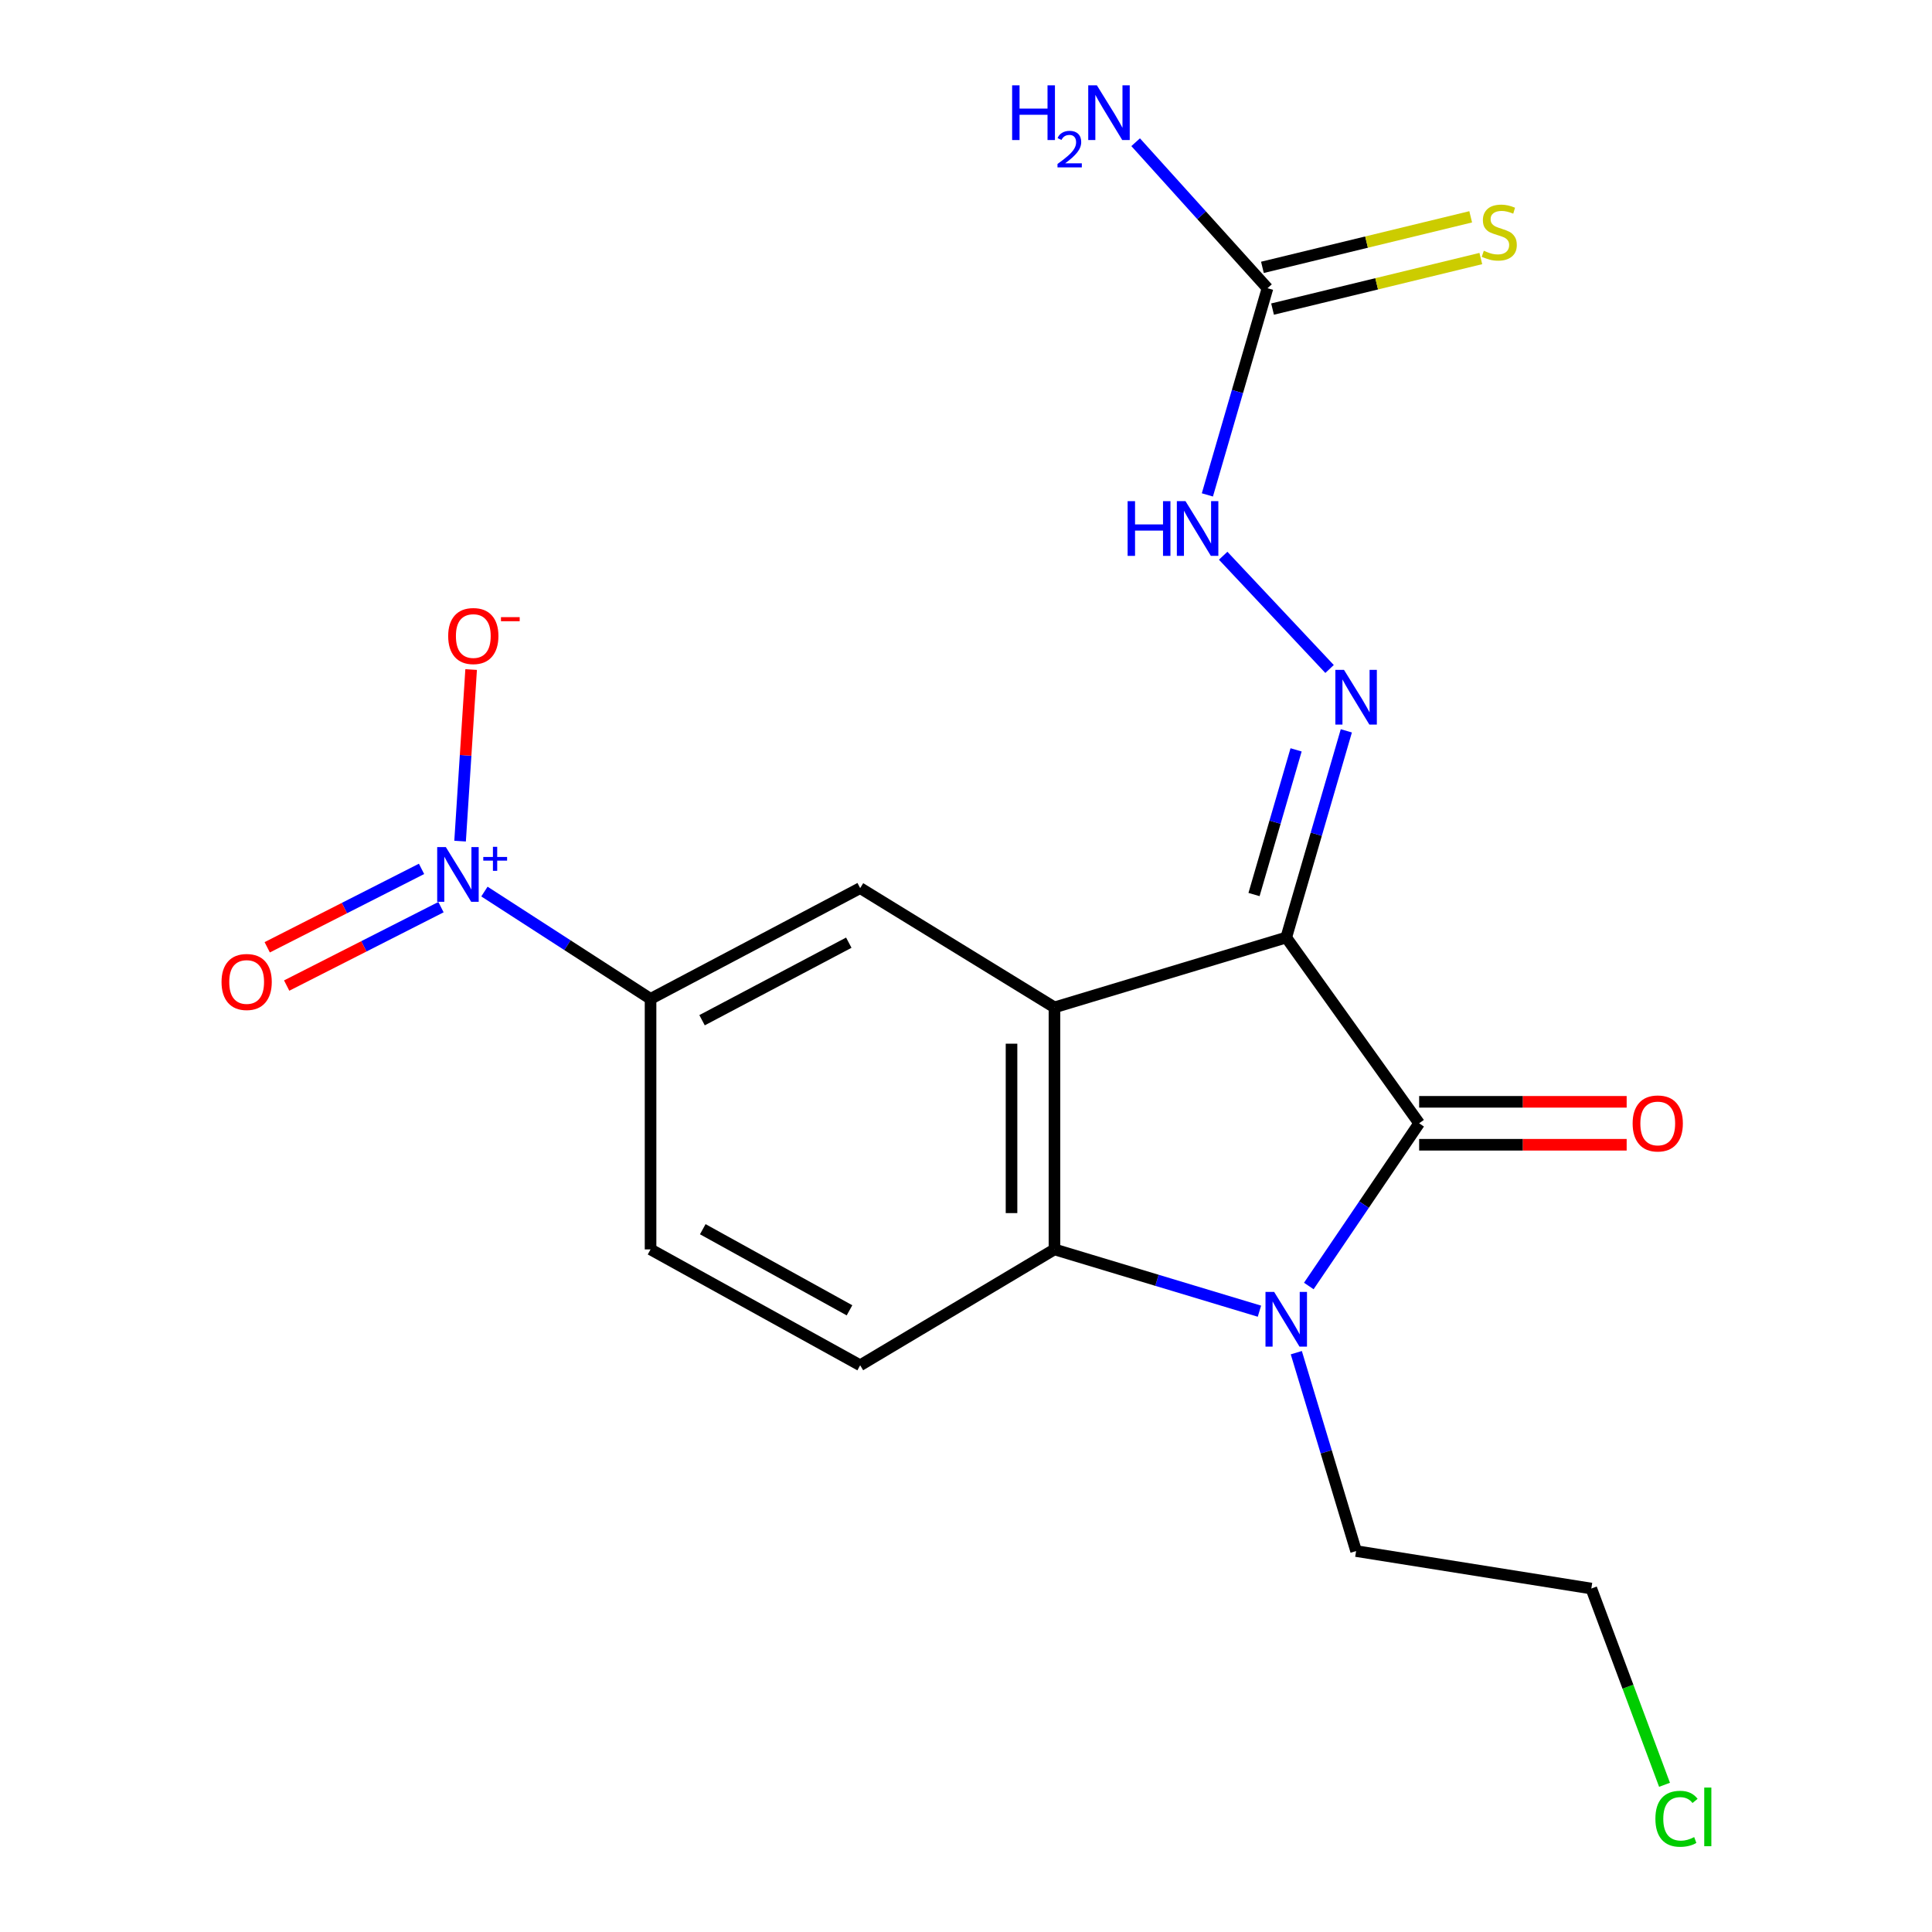 <?xml version='1.0' encoding='iso-8859-1'?>
<svg version='1.1' baseProfile='full'
              xmlns='http://www.w3.org/2000/svg'
                      xmlns:rdkit='http://www.rdkit.org/xml'
                      xmlns:xlink='http://www.w3.org/1999/xlink'
                  xml:space='preserve'
width='1000px' height='1000px' viewBox='0 0 1000 1000'>
<!-- END OF HEADER -->
<rect style='opacity:1.0;fill:#FFFFFF;stroke:none' width='1000' height='1000' x='0' y='0'> </rect>
<path class='bond-0' d='M 665.754,485.261 L 545.786,521.423' style='fill:none;fill-rule:evenodd;stroke:#000000;stroke-width:6px;stroke-linecap:butt;stroke-linejoin:miter;stroke-opacity:1' />
<path class='bond-1' d='M 665.754,485.261 L 734.548,581.414' style='fill:none;fill-rule:evenodd;stroke:#000000;stroke-width:6px;stroke-linecap:butt;stroke-linejoin:miter;stroke-opacity:1' />
<path class='bond-2' d='M 665.754,485.261 L 681.306,431.772' style='fill:none;fill-rule:evenodd;stroke:#000000;stroke-width:6px;stroke-linecap:butt;stroke-linejoin:miter;stroke-opacity:1' />
<path class='bond-2' d='M 681.306,431.772 L 696.858,378.283' style='fill:none;fill-rule:evenodd;stroke:#0000FF;stroke-width:6px;stroke-linecap:butt;stroke-linejoin:miter;stroke-opacity:1' />
<path class='bond-2' d='M 649.08,463.01 L 659.966,425.567' style='fill:none;fill-rule:evenodd;stroke:#000000;stroke-width:6px;stroke-linecap:butt;stroke-linejoin:miter;stroke-opacity:1' />
<path class='bond-2' d='M 659.966,425.567 L 670.853,388.125' style='fill:none;fill-rule:evenodd;stroke:#0000FF;stroke-width:6px;stroke-linecap:butt;stroke-linejoin:miter;stroke-opacity:1' />
<path class='bond-3' d='M 545.786,521.423 L 545.786,646.688' style='fill:none;fill-rule:evenodd;stroke:#000000;stroke-width:6px;stroke-linecap:butt;stroke-linejoin:miter;stroke-opacity:1' />
<path class='bond-3' d='M 523.562,540.213 L 523.562,627.899' style='fill:none;fill-rule:evenodd;stroke:#000000;stroke-width:6px;stroke-linecap:butt;stroke-linejoin:miter;stroke-opacity:1' />
<path class='bond-4' d='M 545.786,521.423 L 445.225,459.679' style='fill:none;fill-rule:evenodd;stroke:#000000;stroke-width:6px;stroke-linecap:butt;stroke-linejoin:miter;stroke-opacity:1' />
<path class='bond-5' d='M 734.548,581.414 L 705.992,623.52' style='fill:none;fill-rule:evenodd;stroke:#000000;stroke-width:6px;stroke-linecap:butt;stroke-linejoin:miter;stroke-opacity:1' />
<path class='bond-5' d='M 705.992,623.52 L 677.435,665.627' style='fill:none;fill-rule:evenodd;stroke:#0000FF;stroke-width:6px;stroke-linecap:butt;stroke-linejoin:miter;stroke-opacity:1' />
<path class='bond-6' d='M 734.548,592.525 L 788.254,592.525' style='fill:none;fill-rule:evenodd;stroke:#000000;stroke-width:6px;stroke-linecap:butt;stroke-linejoin:miter;stroke-opacity:1' />
<path class='bond-6' d='M 788.254,592.525 L 841.96,592.525' style='fill:none;fill-rule:evenodd;stroke:#FF0000;stroke-width:6px;stroke-linecap:butt;stroke-linejoin:miter;stroke-opacity:1' />
<path class='bond-6' d='M 734.548,570.302 L 788.254,570.302' style='fill:none;fill-rule:evenodd;stroke:#000000;stroke-width:6px;stroke-linecap:butt;stroke-linejoin:miter;stroke-opacity:1' />
<path class='bond-6' d='M 788.254,570.302 L 841.96,570.302' style='fill:none;fill-rule:evenodd;stroke:#FF0000;stroke-width:6px;stroke-linecap:butt;stroke-linejoin:miter;stroke-opacity:1' />
<path class='bond-7' d='M 670.966,700.143 L 686.441,751.488' style='fill:none;fill-rule:evenodd;stroke:#0000FF;stroke-width:6px;stroke-linecap:butt;stroke-linejoin:miter;stroke-opacity:1' />
<path class='bond-7' d='M 686.441,751.488 L 701.916,802.832' style='fill:none;fill-rule:evenodd;stroke:#000000;stroke-width:6px;stroke-linecap:butt;stroke-linejoin:miter;stroke-opacity:1' />
<path class='bond-8' d='M 651.882,678.669 L 598.834,662.679' style='fill:none;fill-rule:evenodd;stroke:#0000FF;stroke-width:6px;stroke-linecap:butt;stroke-linejoin:miter;stroke-opacity:1' />
<path class='bond-8' d='M 598.834,662.679 L 545.786,646.688' style='fill:none;fill-rule:evenodd;stroke:#000000;stroke-width:6px;stroke-linecap:butt;stroke-linejoin:miter;stroke-opacity:1' />
<path class='bond-9' d='M 545.786,646.688 L 445.225,706.667' style='fill:none;fill-rule:evenodd;stroke:#000000;stroke-width:6px;stroke-linecap:butt;stroke-linejoin:miter;stroke-opacity:1' />
<path class='bond-10' d='M 250.737,461.471 L 293.732,489.244' style='fill:none;fill-rule:evenodd;stroke:#0000FF;stroke-width:6px;stroke-linecap:butt;stroke-linejoin:miter;stroke-opacity:1' />
<path class='bond-10' d='M 293.732,489.244 L 336.726,517.016' style='fill:none;fill-rule:evenodd;stroke:#000000;stroke-width:6px;stroke-linecap:butt;stroke-linejoin:miter;stroke-opacity:1' />
<path class='bond-11' d='M 238.141,435.364 L 241,390.958' style='fill:none;fill-rule:evenodd;stroke:#0000FF;stroke-width:6px;stroke-linecap:butt;stroke-linejoin:miter;stroke-opacity:1' />
<path class='bond-11' d='M 241,390.958 L 243.859,346.551' style='fill:none;fill-rule:evenodd;stroke:#FF0000;stroke-width:6px;stroke-linecap:butt;stroke-linejoin:miter;stroke-opacity:1' />
<path class='bond-12' d='M 218.19,449.727 L 178.251,470.021' style='fill:none;fill-rule:evenodd;stroke:#0000FF;stroke-width:6px;stroke-linecap:butt;stroke-linejoin:miter;stroke-opacity:1' />
<path class='bond-12' d='M 178.251,470.021 L 138.313,490.315' style='fill:none;fill-rule:evenodd;stroke:#FF0000;stroke-width:6px;stroke-linecap:butt;stroke-linejoin:miter;stroke-opacity:1' />
<path class='bond-12' d='M 228.257,469.539 L 188.318,489.833' style='fill:none;fill-rule:evenodd;stroke:#0000FF;stroke-width:6px;stroke-linecap:butt;stroke-linejoin:miter;stroke-opacity:1' />
<path class='bond-12' d='M 188.318,489.833 L 148.38,510.127' style='fill:none;fill-rule:evenodd;stroke:#FF0000;stroke-width:6px;stroke-linecap:butt;stroke-linejoin:miter;stroke-opacity:1' />
<path class='bond-13' d='M 688.181,346.264 L 633.109,287.646' style='fill:none;fill-rule:evenodd;stroke:#0000FF;stroke-width:6px;stroke-linecap:butt;stroke-linejoin:miter;stroke-opacity:1' />
<path class='bond-14' d='M 445.225,459.679 L 336.726,517.016' style='fill:none;fill-rule:evenodd;stroke:#000000;stroke-width:6px;stroke-linecap:butt;stroke-linejoin:miter;stroke-opacity:1' />
<path class='bond-14' d='M 439.334,487.928 L 363.384,528.064' style='fill:none;fill-rule:evenodd;stroke:#000000;stroke-width:6px;stroke-linecap:butt;stroke-linejoin:miter;stroke-opacity:1' />
<path class='bond-15' d='M 336.726,517.016 L 336.726,646.688' style='fill:none;fill-rule:evenodd;stroke:#000000;stroke-width:6px;stroke-linecap:butt;stroke-linejoin:miter;stroke-opacity:1' />
<path class='bond-16' d='M 656.05,149.183 L 640.493,202.672' style='fill:none;fill-rule:evenodd;stroke:#000000;stroke-width:6px;stroke-linecap:butt;stroke-linejoin:miter;stroke-opacity:1' />
<path class='bond-16' d='M 640.493,202.672 L 624.936,256.161' style='fill:none;fill-rule:evenodd;stroke:#0000FF;stroke-width:6px;stroke-linecap:butt;stroke-linejoin:miter;stroke-opacity:1' />
<path class='bond-17' d='M 658.67,159.981 L 712.572,146.901' style='fill:none;fill-rule:evenodd;stroke:#000000;stroke-width:6px;stroke-linecap:butt;stroke-linejoin:miter;stroke-opacity:1' />
<path class='bond-17' d='M 712.572,146.901 L 766.473,133.821' style='fill:none;fill-rule:evenodd;stroke:#CCCC00;stroke-width:6px;stroke-linecap:butt;stroke-linejoin:miter;stroke-opacity:1' />
<path class='bond-17' d='M 653.43,138.385 L 707.331,125.305' style='fill:none;fill-rule:evenodd;stroke:#000000;stroke-width:6px;stroke-linecap:butt;stroke-linejoin:miter;stroke-opacity:1' />
<path class='bond-17' d='M 707.331,125.305 L 761.232,112.225' style='fill:none;fill-rule:evenodd;stroke:#CCCC00;stroke-width:6px;stroke-linecap:butt;stroke-linejoin:miter;stroke-opacity:1' />
<path class='bond-18' d='M 656.05,149.183 L 621.93,111.397' style='fill:none;fill-rule:evenodd;stroke:#000000;stroke-width:6px;stroke-linecap:butt;stroke-linejoin:miter;stroke-opacity:1' />
<path class='bond-18' d='M 621.93,111.397 L 587.809,73.61' style='fill:none;fill-rule:evenodd;stroke:#0000FF;stroke-width:6px;stroke-linecap:butt;stroke-linejoin:miter;stroke-opacity:1' />
<path class='bond-19' d='M 445.225,706.667 L 336.726,646.688' style='fill:none;fill-rule:evenodd;stroke:#000000;stroke-width:6px;stroke-linecap:butt;stroke-linejoin:miter;stroke-opacity:1' />
<path class='bond-19' d='M 439.702,678.221 L 363.753,636.236' style='fill:none;fill-rule:evenodd;stroke:#000000;stroke-width:6px;stroke-linecap:butt;stroke-linejoin:miter;stroke-opacity:1' />
<path class='bond-20' d='M 701.916,802.832 L 823.663,822.228' style='fill:none;fill-rule:evenodd;stroke:#000000;stroke-width:6px;stroke-linecap:butt;stroke-linejoin:miter;stroke-opacity:1' />
<path class='bond-21' d='M 861.554,923.805 L 842.609,873.016' style='fill:none;fill-rule:evenodd;stroke:#00CC00;stroke-width:6px;stroke-linecap:butt;stroke-linejoin:miter;stroke-opacity:1' />
<path class='bond-21' d='M 842.609,873.016 L 823.663,822.228' style='fill:none;fill-rule:evenodd;stroke:#000000;stroke-width:6px;stroke-linecap:butt;stroke-linejoin:miter;stroke-opacity:1' />
<path  class='atom-3' d='M 659.494 668.691
L 668.774 683.691
Q 669.694 685.171, 671.174 687.851
Q 672.654 690.531, 672.734 690.691
L 672.734 668.691
L 676.494 668.691
L 676.494 697.011
L 672.614 697.011
L 662.654 680.611
Q 661.494 678.691, 660.254 676.491
Q 659.054 674.291, 658.694 673.611
L 658.694 697.011
L 655.014 697.011
L 655.014 668.691
L 659.494 668.691
' fill='#0000FF'/>
<path  class='atom-5' d='M 230.77 438.457
L 240.05 453.457
Q 240.97 454.937, 242.45 457.617
Q 243.93 460.297, 244.01 460.457
L 244.01 438.457
L 247.77 438.457
L 247.77 466.777
L 243.89 466.777
L 233.93 450.377
Q 232.77 448.457, 231.53 446.257
Q 230.33 444.057, 229.97 443.377
L 229.97 466.777
L 226.29 466.777
L 226.29 438.457
L 230.77 438.457
' fill='#0000FF'/>
<path  class='atom-5' d='M 250.146 443.562
L 255.136 443.562
L 255.136 438.309
L 257.353 438.309
L 257.353 443.562
L 262.475 443.562
L 262.475 445.463
L 257.353 445.463
L 257.353 450.743
L 255.136 450.743
L 255.136 445.463
L 250.146 445.463
L 250.146 443.562
' fill='#0000FF'/>
<path  class='atom-6' d='M 695.656 346.725
L 704.936 361.725
Q 705.856 363.205, 707.336 365.885
Q 708.816 368.565, 708.896 368.725
L 708.896 346.725
L 712.656 346.725
L 712.656 375.045
L 708.776 375.045
L 698.816 358.645
Q 697.656 356.725, 696.416 354.525
Q 695.216 352.325, 694.856 351.645
L 694.856 375.045
L 691.176 375.045
L 691.176 346.725
L 695.656 346.725
' fill='#0000FF'/>
<path  class='atom-10' d='M 583.655 259.399
L 587.495 259.399
L 587.495 271.439
L 601.975 271.439
L 601.975 259.399
L 605.815 259.399
L 605.815 287.719
L 601.975 287.719
L 601.975 274.639
L 587.495 274.639
L 587.495 287.719
L 583.655 287.719
L 583.655 259.399
' fill='#0000FF'/>
<path  class='atom-10' d='M 613.615 259.399
L 622.895 274.399
Q 623.815 275.879, 625.295 278.559
Q 626.775 281.239, 626.855 281.399
L 626.855 259.399
L 630.615 259.399
L 630.615 287.719
L 626.735 287.719
L 616.775 271.319
Q 615.615 269.399, 614.375 267.199
Q 613.175 264.999, 612.815 264.319
L 612.815 287.719
L 609.135 287.719
L 609.135 259.399
L 613.615 259.399
' fill='#0000FF'/>
<path  class='atom-12' d='M 231.981 329.21
Q 231.981 322.41, 235.341 318.61
Q 238.701 314.81, 244.981 314.81
Q 251.261 314.81, 254.621 318.61
Q 257.981 322.41, 257.981 329.21
Q 257.981 336.09, 254.581 340.01
Q 251.181 343.89, 244.981 343.89
Q 238.741 343.89, 235.341 340.01
Q 231.981 336.13, 231.981 329.21
M 244.981 340.69
Q 249.301 340.69, 251.621 337.81
Q 253.981 334.89, 253.981 329.21
Q 253.981 323.65, 251.621 320.85
Q 249.301 318.01, 244.981 318.01
Q 240.661 318.01, 238.301 320.81
Q 235.981 323.61, 235.981 329.21
Q 235.981 334.93, 238.301 337.81
Q 240.661 340.69, 244.981 340.69
' fill='#FF0000'/>
<path  class='atom-12' d='M 259.301 319.432
L 268.99 319.432
L 268.99 321.544
L 259.301 321.544
L 259.301 319.432
' fill='#FF0000'/>
<path  class='atom-13' d='M 845.047 581.494
Q 845.047 574.694, 848.407 570.894
Q 851.767 567.094, 858.047 567.094
Q 864.327 567.094, 867.687 570.894
Q 871.047 574.694, 871.047 581.494
Q 871.047 588.374, 867.647 592.294
Q 864.247 596.174, 858.047 596.174
Q 851.807 596.174, 848.407 592.294
Q 845.047 588.414, 845.047 581.494
M 858.047 592.974
Q 862.367 592.974, 864.687 590.094
Q 867.047 587.174, 867.047 581.494
Q 867.047 575.934, 864.687 573.134
Q 862.367 570.294, 858.047 570.294
Q 853.727 570.294, 851.367 573.094
Q 849.047 575.894, 849.047 581.494
Q 849.047 587.214, 851.367 590.094
Q 853.727 592.974, 858.047 592.974
' fill='#FF0000'/>
<path  class='atom-14' d='M 114.667 508.268
Q 114.667 501.468, 118.027 497.668
Q 121.387 493.868, 127.667 493.868
Q 133.947 493.868, 137.307 497.668
Q 140.667 501.468, 140.667 508.268
Q 140.667 515.148, 137.267 519.068
Q 133.867 522.948, 127.667 522.948
Q 121.427 522.948, 118.027 519.068
Q 114.667 515.188, 114.667 508.268
M 127.667 519.748
Q 131.987 519.748, 134.307 516.868
Q 136.667 513.948, 136.667 508.268
Q 136.667 502.708, 134.307 499.908
Q 131.987 497.068, 127.667 497.068
Q 123.347 497.068, 120.987 499.868
Q 118.667 502.668, 118.667 508.268
Q 118.667 513.988, 120.987 516.868
Q 123.347 519.748, 127.667 519.748
' fill='#FF0000'/>
<path  class='atom-15' d='M 768.019 129.791
Q 768.339 129.911, 769.659 130.471
Q 770.979 131.031, 772.419 131.391
Q 773.899 131.711, 775.339 131.711
Q 778.019 131.711, 779.579 130.431
Q 781.139 129.111, 781.139 126.831
Q 781.139 125.271, 780.339 124.311
Q 779.579 123.351, 778.379 122.831
Q 777.179 122.311, 775.179 121.711
Q 772.659 120.951, 771.139 120.231
Q 769.659 119.511, 768.579 117.991
Q 767.539 116.471, 767.539 113.911
Q 767.539 110.351, 769.939 108.151
Q 772.379 105.951, 777.179 105.951
Q 780.459 105.951, 784.179 107.511
L 783.259 110.591
Q 779.859 109.191, 777.299 109.191
Q 774.539 109.191, 773.019 110.351
Q 771.499 111.471, 771.539 113.431
Q 771.539 114.951, 772.299 115.871
Q 773.099 116.791, 774.219 117.311
Q 775.379 117.831, 777.299 118.431
Q 779.859 119.231, 781.379 120.031
Q 782.899 120.831, 783.979 122.471
Q 785.099 124.071, 785.099 126.831
Q 785.099 130.751, 782.459 132.871
Q 779.859 134.951, 775.499 134.951
Q 772.979 134.951, 771.059 134.391
Q 769.179 133.871, 766.939 132.951
L 768.019 129.791
' fill='#CCCC00'/>
<path  class='atom-17' d='M 523.876 44.167
L 527.716 44.167
L 527.716 56.207
L 542.196 56.207
L 542.196 44.167
L 546.036 44.167
L 546.036 72.487
L 542.196 72.487
L 542.196 59.407
L 527.716 59.407
L 527.716 72.487
L 523.876 72.487
L 523.876 44.167
' fill='#0000FF'/>
<path  class='atom-17' d='M 547.409 71.493
Q 548.095 69.725, 549.732 68.748
Q 551.369 67.745, 553.639 67.745
Q 556.464 67.745, 558.048 69.276
Q 559.632 70.807, 559.632 73.526
Q 559.632 76.298, 557.573 78.885
Q 555.54 81.472, 551.316 84.535
L 559.949 84.535
L 559.949 86.647
L 547.356 86.647
L 547.356 84.878
Q 550.841 82.397, 552.9 80.549
Q 554.986 78.701, 555.989 77.037
Q 556.992 75.374, 556.992 73.658
Q 556.992 71.863, 556.095 70.86
Q 555.197 69.856, 553.639 69.856
Q 552.135 69.856, 551.131 70.464
Q 550.128 71.071, 549.415 72.417
L 547.409 71.493
' fill='#0000FF'/>
<path  class='atom-17' d='M 567.749 44.167
L 577.029 59.167
Q 577.949 60.647, 579.429 63.327
Q 580.909 66.007, 580.989 66.167
L 580.989 44.167
L 584.749 44.167
L 584.749 72.487
L 580.869 72.487
L 570.909 56.087
Q 569.749 54.167, 568.509 51.967
Q 567.309 49.767, 566.949 49.087
L 566.949 72.487
L 563.269 72.487
L 563.269 44.167
L 567.749 44.167
' fill='#0000FF'/>
<path  class='atom-19' d='M 856.832 941.399
Q 856.832 934.359, 860.112 930.679
Q 863.432 926.959, 869.712 926.959
Q 875.552 926.959, 878.672 931.079
L 876.032 933.239
Q 873.752 930.239, 869.712 930.239
Q 865.432 930.239, 863.152 933.119
Q 860.912 935.959, 860.912 941.399
Q 860.912 946.999, 863.232 949.879
Q 865.592 952.759, 870.152 952.759
Q 873.272 952.759, 876.912 950.879
L 878.032 953.879
Q 876.552 954.839, 874.312 955.399
Q 872.072 955.959, 869.592 955.959
Q 863.432 955.959, 860.112 952.199
Q 856.832 948.439, 856.832 941.399
' fill='#00CC00'/>
<path  class='atom-19' d='M 882.112 925.239
L 885.792 925.239
L 885.792 955.599
L 882.112 955.599
L 882.112 925.239
' fill='#00CC00'/>
</svg>
